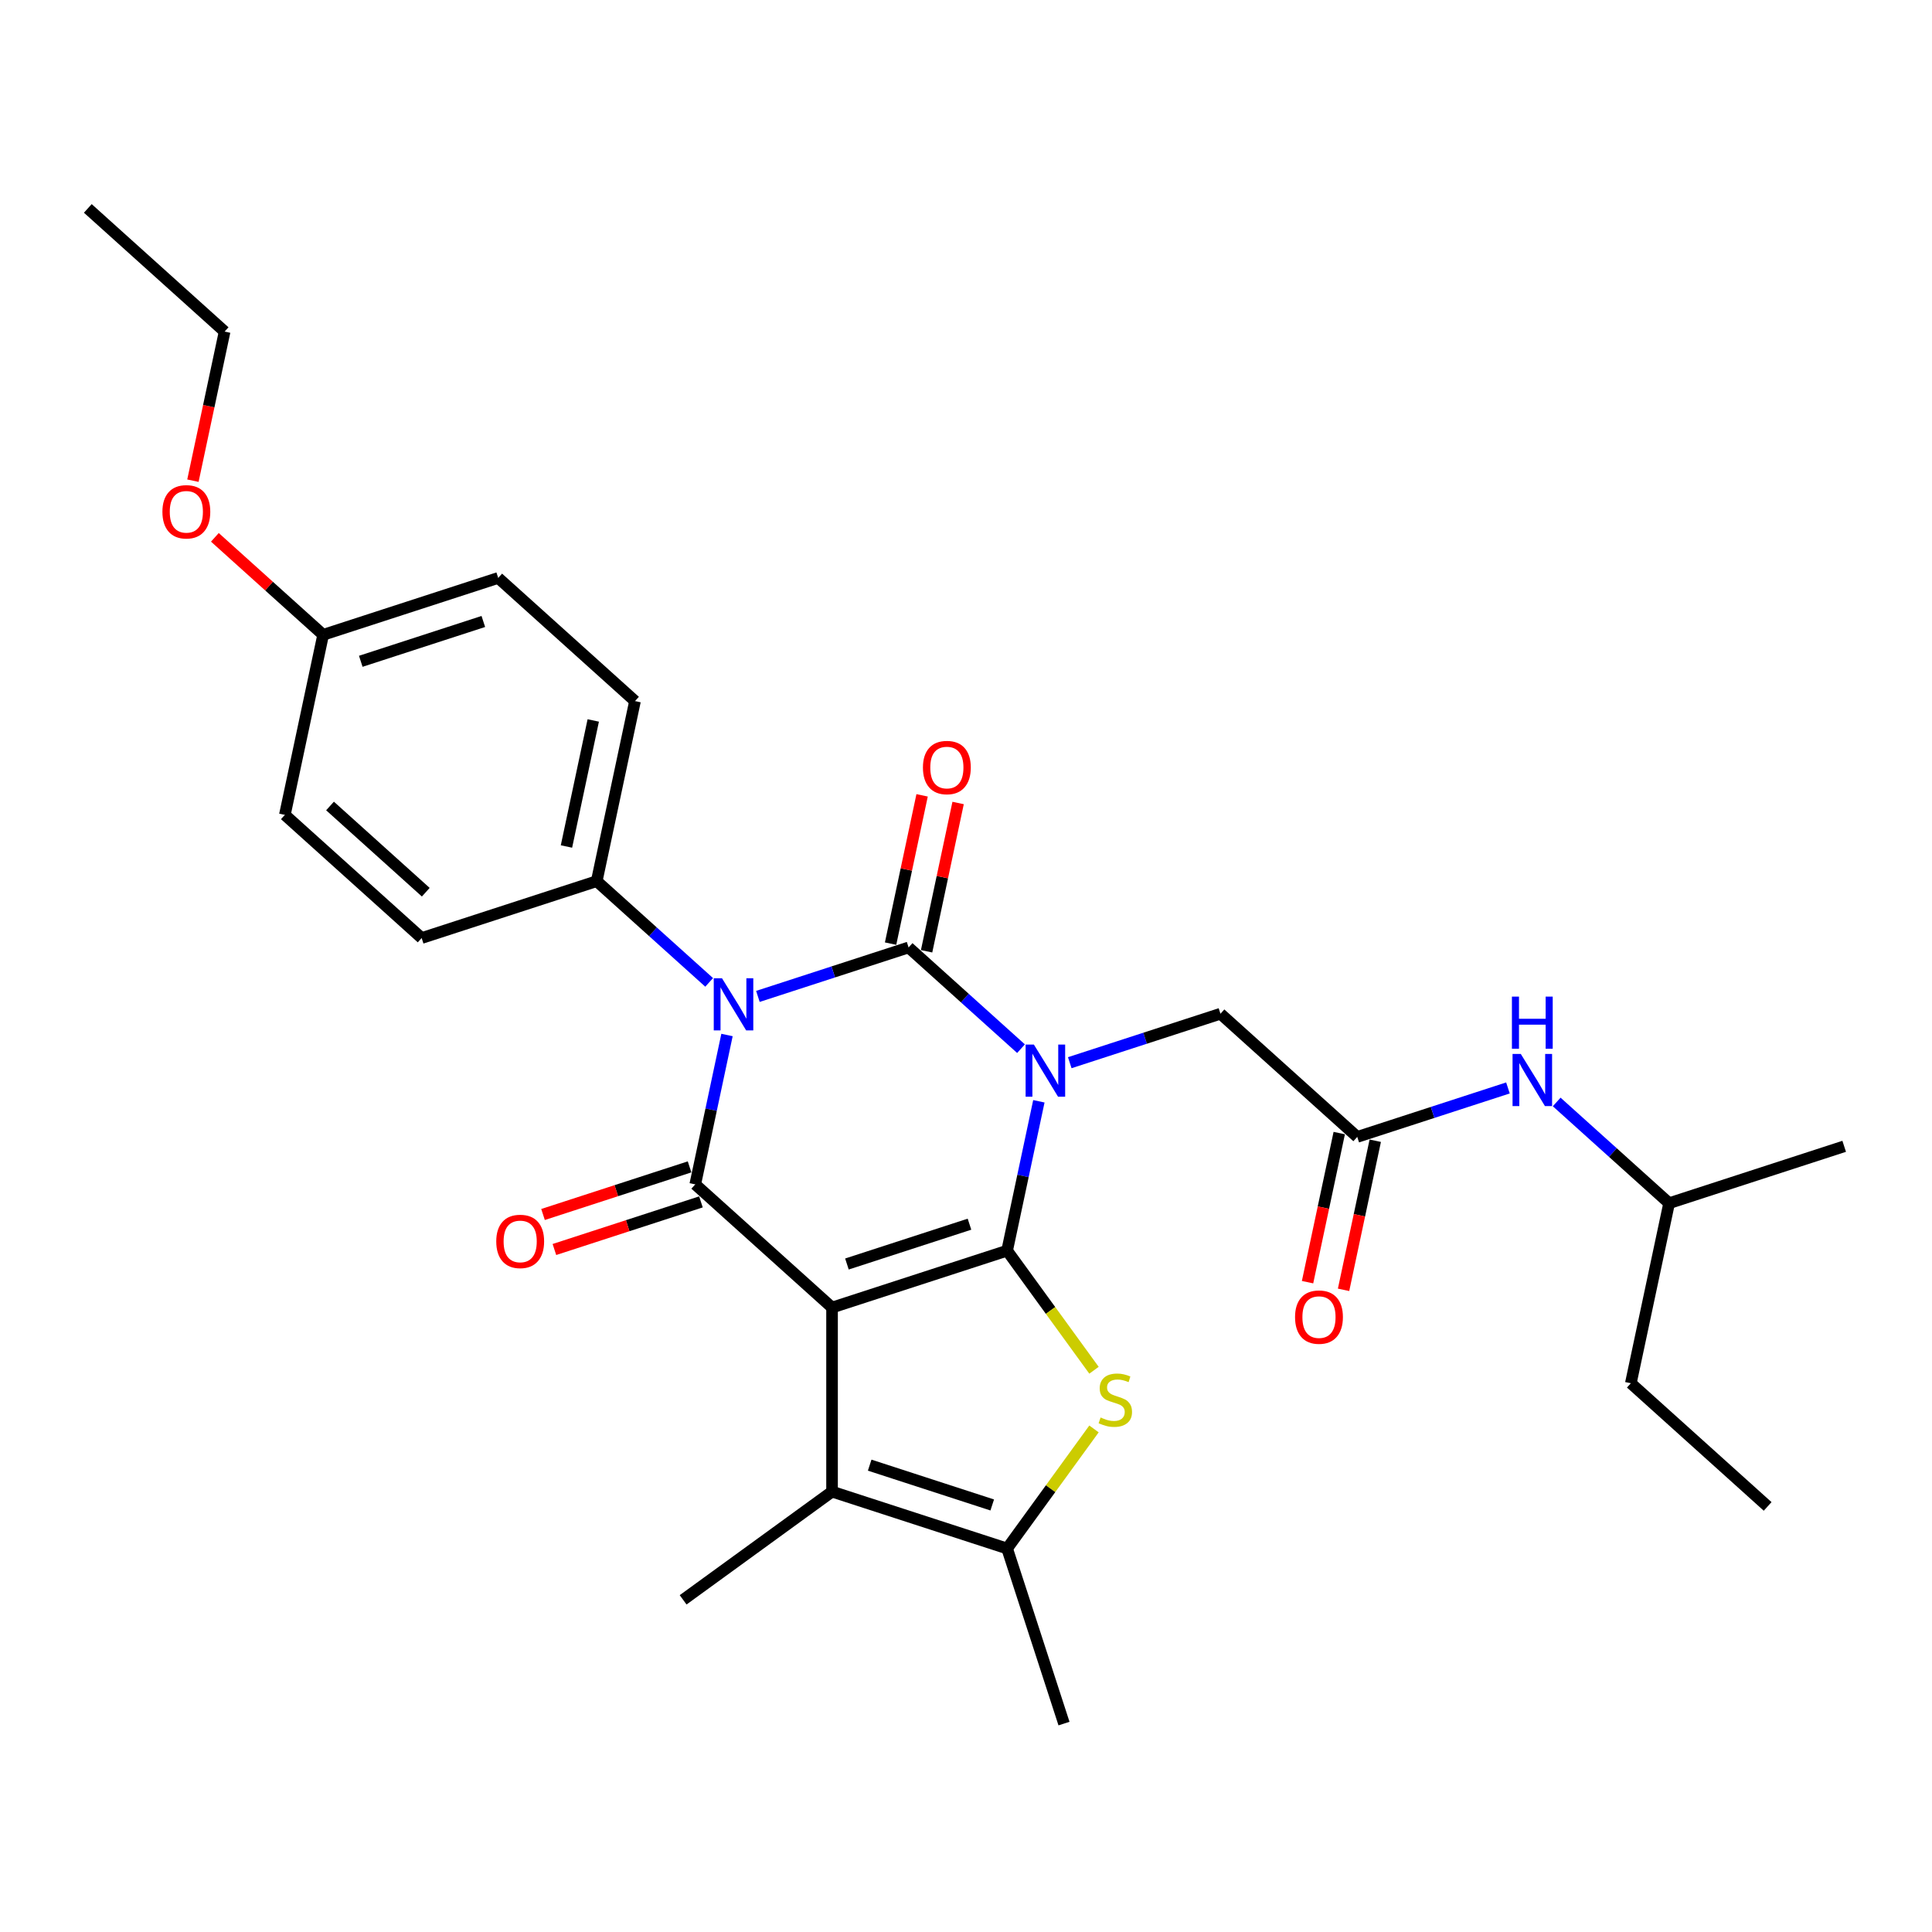 <?xml version='1.0' encoding='iso-8859-1'?>
<svg version='1.1' baseProfile='full'
              xmlns='http://www.w3.org/2000/svg'
                      xmlns:rdkit='http://www.rdkit.org/xml'
                      xmlns:xlink='http://www.w3.org/1999/xlink'
                  xml:space='preserve'
width='1000px' height='1000px' viewBox='0 0 1000 1000'>
<!-- END OF HEADER -->
<rect style='opacity:1.0;fill:#FFFFFF;stroke:none' width='1000' height='1000' x='0' y='0'> </rect>
<path class='bond-0' d='M 537.717,570.023 L 529.499,608.685' style='fill:none;fill-rule:evenodd;stroke:#0000FF;stroke-width:6px;stroke-linecap:butt;stroke-linejoin:miter;stroke-opacity:1' />
<path class='bond-0' d='M 529.499,608.685 L 521.282,647.346' style='fill:none;fill-rule:evenodd;stroke:#000000;stroke-width:6px;stroke-linecap:butt;stroke-linejoin:miter;stroke-opacity:1' />
<path class='bond-2' d='M 528.476,542.792 L 499.381,516.594' style='fill:none;fill-rule:evenodd;stroke:#0000FF;stroke-width:6px;stroke-linecap:butt;stroke-linejoin:miter;stroke-opacity:1' />
<path class='bond-2' d='M 499.381,516.594 L 470.286,490.397' style='fill:none;fill-rule:evenodd;stroke:#000000;stroke-width:6px;stroke-linecap:butt;stroke-linejoin:miter;stroke-opacity:1' />
<path class='bond-8' d='M 553.706,550.051 L 592.706,537.379' style='fill:none;fill-rule:evenodd;stroke:#0000FF;stroke-width:6px;stroke-linecap:butt;stroke-linejoin:miter;stroke-opacity:1' />
<path class='bond-8' d='M 592.706,537.379 L 631.706,524.708' style='fill:none;fill-rule:evenodd;stroke:#000000;stroke-width:6px;stroke-linecap:butt;stroke-linejoin:miter;stroke-opacity:1' />
<path class='bond-1' d='M 521.282,647.346 L 430.667,676.788' style='fill:none;fill-rule:evenodd;stroke:#000000;stroke-width:6px;stroke-linecap:butt;stroke-linejoin:miter;stroke-opacity:1' />
<path class='bond-1' d='M 501.801,633.639 L 438.371,654.249' style='fill:none;fill-rule:evenodd;stroke:#000000;stroke-width:6px;stroke-linecap:butt;stroke-linejoin:miter;stroke-opacity:1' />
<path class='bond-5' d='M 521.282,647.346 L 543.767,678.294' style='fill:none;fill-rule:evenodd;stroke:#000000;stroke-width:6px;stroke-linecap:butt;stroke-linejoin:miter;stroke-opacity:1' />
<path class='bond-5' d='M 543.767,678.294 L 566.252,709.241' style='fill:none;fill-rule:evenodd;stroke:#CCCC00;stroke-width:6px;stroke-linecap:butt;stroke-linejoin:miter;stroke-opacity:1' />
<path class='bond-6' d='M 430.667,676.788 L 430.667,772.066' style='fill:none;fill-rule:evenodd;stroke:#000000;stroke-width:6px;stroke-linecap:butt;stroke-linejoin:miter;stroke-opacity:1' />
<path class='bond-29' d='M 430.667,676.788 L 359.862,613.035' style='fill:none;fill-rule:evenodd;stroke:#000000;stroke-width:6px;stroke-linecap:butt;stroke-linejoin:miter;stroke-opacity:1' />
<path class='bond-3' d='M 470.286,490.397 L 431.286,503.069' style='fill:none;fill-rule:evenodd;stroke:#000000;stroke-width:6px;stroke-linecap:butt;stroke-linejoin:miter;stroke-opacity:1' />
<path class='bond-3' d='M 431.286,503.069 L 392.286,515.74' style='fill:none;fill-rule:evenodd;stroke:#0000FF;stroke-width:6px;stroke-linecap:butt;stroke-linejoin:miter;stroke-opacity:1' />
<path class='bond-11' d='M 479.606,492.378 L 487.762,454.002' style='fill:none;fill-rule:evenodd;stroke:#000000;stroke-width:6px;stroke-linecap:butt;stroke-linejoin:miter;stroke-opacity:1' />
<path class='bond-11' d='M 487.762,454.002 L 495.919,415.627' style='fill:none;fill-rule:evenodd;stroke:#FF0000;stroke-width:6px;stroke-linecap:butt;stroke-linejoin:miter;stroke-opacity:1' />
<path class='bond-11' d='M 460.966,488.416 L 469.123,450.04' style='fill:none;fill-rule:evenodd;stroke:#000000;stroke-width:6px;stroke-linecap:butt;stroke-linejoin:miter;stroke-opacity:1' />
<path class='bond-11' d='M 469.123,450.04 L 477.28,411.665' style='fill:none;fill-rule:evenodd;stroke:#FF0000;stroke-width:6px;stroke-linecap:butt;stroke-linejoin:miter;stroke-opacity:1' />
<path class='bond-4' d='M 376.297,535.712 L 368.08,574.374' style='fill:none;fill-rule:evenodd;stroke:#0000FF;stroke-width:6px;stroke-linecap:butt;stroke-linejoin:miter;stroke-opacity:1' />
<path class='bond-4' d='M 368.08,574.374 L 359.862,613.035' style='fill:none;fill-rule:evenodd;stroke:#000000;stroke-width:6px;stroke-linecap:butt;stroke-linejoin:miter;stroke-opacity:1' />
<path class='bond-9' d='M 367.057,508.481 L 337.961,482.283' style='fill:none;fill-rule:evenodd;stroke:#0000FF;stroke-width:6px;stroke-linecap:butt;stroke-linejoin:miter;stroke-opacity:1' />
<path class='bond-9' d='M 337.961,482.283 L 308.866,456.086' style='fill:none;fill-rule:evenodd;stroke:#000000;stroke-width:6px;stroke-linecap:butt;stroke-linejoin:miter;stroke-opacity:1' />
<path class='bond-12' d='M 356.918,603.974 L 318.994,616.296' style='fill:none;fill-rule:evenodd;stroke:#000000;stroke-width:6px;stroke-linecap:butt;stroke-linejoin:miter;stroke-opacity:1' />
<path class='bond-12' d='M 318.994,616.296 L 281.071,628.618' style='fill:none;fill-rule:evenodd;stroke:#FF0000;stroke-width:6px;stroke-linecap:butt;stroke-linejoin:miter;stroke-opacity:1' />
<path class='bond-12' d='M 362.806,622.096 L 324.883,634.418' style='fill:none;fill-rule:evenodd;stroke:#000000;stroke-width:6px;stroke-linecap:butt;stroke-linejoin:miter;stroke-opacity:1' />
<path class='bond-12' d='M 324.883,634.418 L 286.96,646.74' style='fill:none;fill-rule:evenodd;stroke:#FF0000;stroke-width:6px;stroke-linecap:butt;stroke-linejoin:miter;stroke-opacity:1' />
<path class='bond-7' d='M 566.252,739.613 L 543.767,770.561' style='fill:none;fill-rule:evenodd;stroke:#CCCC00;stroke-width:6px;stroke-linecap:butt;stroke-linejoin:miter;stroke-opacity:1' />
<path class='bond-7' d='M 543.767,770.561 L 521.282,801.509' style='fill:none;fill-rule:evenodd;stroke:#000000;stroke-width:6px;stroke-linecap:butt;stroke-linejoin:miter;stroke-opacity:1' />
<path class='bond-18' d='M 430.667,772.066 L 353.586,828.069' style='fill:none;fill-rule:evenodd;stroke:#000000;stroke-width:6px;stroke-linecap:butt;stroke-linejoin:miter;stroke-opacity:1' />
<path class='bond-30' d='M 430.667,772.066 L 521.282,801.509' style='fill:none;fill-rule:evenodd;stroke:#000000;stroke-width:6px;stroke-linecap:butt;stroke-linejoin:miter;stroke-opacity:1' />
<path class='bond-30' d='M 450.148,758.36 L 513.578,778.969' style='fill:none;fill-rule:evenodd;stroke:#000000;stroke-width:6px;stroke-linecap:butt;stroke-linejoin:miter;stroke-opacity:1' />
<path class='bond-21' d='M 521.282,801.509 L 550.724,892.123' style='fill:none;fill-rule:evenodd;stroke:#000000;stroke-width:6px;stroke-linecap:butt;stroke-linejoin:miter;stroke-opacity:1' />
<path class='bond-10' d='M 631.706,524.708 L 702.511,588.461' style='fill:none;fill-rule:evenodd;stroke:#000000;stroke-width:6px;stroke-linecap:butt;stroke-linejoin:miter;stroke-opacity:1' />
<path class='bond-15' d='M 308.866,456.086 L 328.675,362.89' style='fill:none;fill-rule:evenodd;stroke:#000000;stroke-width:6px;stroke-linecap:butt;stroke-linejoin:miter;stroke-opacity:1' />
<path class='bond-15' d='M 293.198,438.145 L 307.065,372.908' style='fill:none;fill-rule:evenodd;stroke:#000000;stroke-width:6px;stroke-linecap:butt;stroke-linejoin:miter;stroke-opacity:1' />
<path class='bond-16' d='M 308.866,456.086 L 218.251,485.528' style='fill:none;fill-rule:evenodd;stroke:#000000;stroke-width:6px;stroke-linecap:butt;stroke-linejoin:miter;stroke-opacity:1' />
<path class='bond-13' d='M 702.511,588.461 L 741.511,575.789' style='fill:none;fill-rule:evenodd;stroke:#000000;stroke-width:6px;stroke-linecap:butt;stroke-linejoin:miter;stroke-opacity:1' />
<path class='bond-13' d='M 741.511,575.789 L 780.511,563.117' style='fill:none;fill-rule:evenodd;stroke:#0000FF;stroke-width:6px;stroke-linecap:butt;stroke-linejoin:miter;stroke-opacity:1' />
<path class='bond-14' d='M 693.191,586.48 L 684.99,625.065' style='fill:none;fill-rule:evenodd;stroke:#000000;stroke-width:6px;stroke-linecap:butt;stroke-linejoin:miter;stroke-opacity:1' />
<path class='bond-14' d='M 684.99,625.065 L 676.788,663.65' style='fill:none;fill-rule:evenodd;stroke:#FF0000;stroke-width:6px;stroke-linecap:butt;stroke-linejoin:miter;stroke-opacity:1' />
<path class='bond-14' d='M 711.831,590.442 L 703.629,629.027' style='fill:none;fill-rule:evenodd;stroke:#000000;stroke-width:6px;stroke-linecap:butt;stroke-linejoin:miter;stroke-opacity:1' />
<path class='bond-14' d='M 703.629,629.027 L 695.428,667.612' style='fill:none;fill-rule:evenodd;stroke:#FF0000;stroke-width:6px;stroke-linecap:butt;stroke-linejoin:miter;stroke-opacity:1' />
<path class='bond-23' d='M 805.74,570.377 L 834.836,596.574' style='fill:none;fill-rule:evenodd;stroke:#0000FF;stroke-width:6px;stroke-linecap:butt;stroke-linejoin:miter;stroke-opacity:1' />
<path class='bond-23' d='M 834.836,596.574 L 863.931,622.772' style='fill:none;fill-rule:evenodd;stroke:#000000;stroke-width:6px;stroke-linecap:butt;stroke-linejoin:miter;stroke-opacity:1' />
<path class='bond-19' d='M 328.675,362.89 L 257.87,299.137' style='fill:none;fill-rule:evenodd;stroke:#000000;stroke-width:6px;stroke-linecap:butt;stroke-linejoin:miter;stroke-opacity:1' />
<path class='bond-20' d='M 218.251,485.528 L 147.446,421.775' style='fill:none;fill-rule:evenodd;stroke:#000000;stroke-width:6px;stroke-linecap:butt;stroke-linejoin:miter;stroke-opacity:1' />
<path class='bond-20' d='M 220.381,461.804 L 170.818,417.177' style='fill:none;fill-rule:evenodd;stroke:#000000;stroke-width:6px;stroke-linecap:butt;stroke-linejoin:miter;stroke-opacity:1' />
<path class='bond-17' d='M 167.256,328.579 L 147.446,421.775' style='fill:none;fill-rule:evenodd;stroke:#000000;stroke-width:6px;stroke-linecap:butt;stroke-linejoin:miter;stroke-opacity:1' />
<path class='bond-22' d='M 167.256,328.579 L 139.237,303.351' style='fill:none;fill-rule:evenodd;stroke:#000000;stroke-width:6px;stroke-linecap:butt;stroke-linejoin:miter;stroke-opacity:1' />
<path class='bond-22' d='M 139.237,303.351 L 111.218,278.123' style='fill:none;fill-rule:evenodd;stroke:#FF0000;stroke-width:6px;stroke-linecap:butt;stroke-linejoin:miter;stroke-opacity:1' />
<path class='bond-31' d='M 167.256,328.579 L 257.87,299.137' style='fill:none;fill-rule:evenodd;stroke:#000000;stroke-width:6px;stroke-linecap:butt;stroke-linejoin:miter;stroke-opacity:1' />
<path class='bond-31' d='M 186.736,342.286 L 250.167,321.676' style='fill:none;fill-rule:evenodd;stroke:#000000;stroke-width:6px;stroke-linecap:butt;stroke-linejoin:miter;stroke-opacity:1' />
<path class='bond-24' d='M 99.857,248.8 L 108.058,210.215' style='fill:none;fill-rule:evenodd;stroke:#FF0000;stroke-width:6px;stroke-linecap:butt;stroke-linejoin:miter;stroke-opacity:1' />
<path class='bond-24' d='M 108.058,210.215 L 116.26,171.63' style='fill:none;fill-rule:evenodd;stroke:#000000;stroke-width:6px;stroke-linecap:butt;stroke-linejoin:miter;stroke-opacity:1' />
<path class='bond-25' d='M 863.931,622.772 L 844.121,715.968' style='fill:none;fill-rule:evenodd;stroke:#000000;stroke-width:6px;stroke-linecap:butt;stroke-linejoin:miter;stroke-opacity:1' />
<path class='bond-26' d='M 863.931,622.772 L 954.545,593.329' style='fill:none;fill-rule:evenodd;stroke:#000000;stroke-width:6px;stroke-linecap:butt;stroke-linejoin:miter;stroke-opacity:1' />
<path class='bond-27' d='M 116.26,171.63 L 45.455,107.877' style='fill:none;fill-rule:evenodd;stroke:#000000;stroke-width:6px;stroke-linecap:butt;stroke-linejoin:miter;stroke-opacity:1' />
<path class='bond-28' d='M 844.121,715.968 L 914.927,779.721' style='fill:none;fill-rule:evenodd;stroke:#000000;stroke-width:6px;stroke-linecap:butt;stroke-linejoin:miter;stroke-opacity:1' />
<path  class='atom-0' d='M 535.127 540.659
L 543.969 554.95
Q 544.845 556.36, 546.255 558.914
Q 547.665 561.467, 547.742 561.62
L 547.742 540.659
L 551.324 540.659
L 551.324 567.641
L 547.627 567.641
L 538.138 552.016
Q 537.032 550.186, 535.851 548.09
Q 534.708 545.994, 534.365 545.346
L 534.365 567.641
L 530.858 567.641
L 530.858 540.659
L 535.127 540.659
' fill='#0000FF'/>
<path  class='atom-4' d='M 373.707 506.348
L 382.549 520.64
Q 383.425 522.05, 384.835 524.603
Q 386.245 527.157, 386.322 527.309
L 386.322 506.348
L 389.904 506.348
L 389.904 533.331
L 386.207 533.331
L 376.718 517.705
Q 375.612 515.876, 374.431 513.78
Q 373.288 511.683, 372.945 511.036
L 372.945 533.331
L 369.438 533.331
L 369.438 506.348
L 373.707 506.348
' fill='#0000FF'/>
<path  class='atom-6' d='M 569.662 733.688
Q 569.967 733.803, 571.225 734.336
Q 572.483 734.87, 573.855 735.213
Q 575.265 735.518, 576.637 735.518
Q 579.19 735.518, 580.677 734.298
Q 582.163 733.04, 582.163 730.868
Q 582.163 729.382, 581.401 728.467
Q 580.677 727.552, 579.533 727.057
Q 578.39 726.561, 576.484 725.99
Q 574.083 725.266, 572.635 724.58
Q 571.225 723.894, 570.196 722.445
Q 569.205 720.997, 569.205 718.558
Q 569.205 715.166, 571.492 713.07
Q 573.817 710.974, 578.39 710.974
Q 581.515 710.974, 585.059 712.46
L 584.183 715.395
Q 580.943 714.061, 578.504 714.061
Q 575.875 714.061, 574.426 715.166
Q 572.978 716.233, 573.016 718.101
Q 573.016 719.549, 573.74 720.426
Q 574.503 721.302, 575.57 721.798
Q 576.675 722.293, 578.504 722.865
Q 580.943 723.627, 582.392 724.389
Q 583.84 725.151, 584.869 726.714
Q 585.936 728.238, 585.936 730.868
Q 585.936 734.603, 583.421 736.623
Q 580.943 738.605, 576.789 738.605
Q 574.388 738.605, 572.559 738.071
Q 570.768 737.576, 568.633 736.699
L 569.662 733.688
' fill='#CCCC00'/>
<path  class='atom-12' d='M 477.709 397.277
Q 477.709 390.798, 480.911 387.178
Q 484.112 383.557, 490.095 383.557
Q 496.079 383.557, 499.28 387.178
Q 502.481 390.798, 502.481 397.277
Q 502.481 403.832, 499.242 407.567
Q 496.003 411.264, 490.095 411.264
Q 484.15 411.264, 480.911 407.567
Q 477.709 403.87, 477.709 397.277
M 490.095 408.215
Q 494.211 408.215, 496.422 405.471
Q 498.67 402.689, 498.67 397.277
Q 498.67 391.98, 496.422 389.312
Q 494.211 386.606, 490.095 386.606
Q 485.979 386.606, 483.731 389.274
Q 481.52 391.942, 481.52 397.277
Q 481.52 402.727, 483.731 405.471
Q 485.979 408.215, 490.095 408.215
' fill='#FF0000'/>
<path  class='atom-13' d='M 256.861 642.554
Q 256.861 636.075, 260.063 632.454
Q 263.264 628.834, 269.247 628.834
Q 275.231 628.834, 278.432 632.454
Q 281.633 636.075, 281.633 642.554
Q 281.633 649.109, 278.394 652.844
Q 275.155 656.54, 269.247 656.54
Q 263.302 656.54, 260.063 652.844
Q 256.861 649.147, 256.861 642.554
M 269.247 653.492
Q 273.363 653.492, 275.574 650.748
Q 277.822 647.965, 277.822 642.554
Q 277.822 637.256, 275.574 634.588
Q 273.363 631.883, 269.247 631.883
Q 265.131 631.883, 262.883 634.55
Q 260.672 637.218, 260.672 642.554
Q 260.672 648.004, 262.883 650.748
Q 265.131 653.492, 269.247 653.492
' fill='#FF0000'/>
<path  class='atom-14' d='M 787.161 545.527
L 796.003 559.819
Q 796.88 561.229, 798.29 563.782
Q 799.7 566.336, 799.776 566.488
L 799.776 545.527
L 803.358 545.527
L 803.358 572.51
L 799.662 572.51
L 790.172 556.884
Q 789.067 555.055, 787.885 552.959
Q 786.742 550.863, 786.399 550.215
L 786.399 572.51
L 782.893 572.51
L 782.893 545.527
L 787.161 545.527
' fill='#0000FF'/>
<path  class='atom-14' d='M 782.569 515.846
L 786.227 515.846
L 786.227 527.318
L 800.024 527.318
L 800.024 515.846
L 803.682 515.846
L 803.682 542.829
L 800.024 542.829
L 800.024 530.366
L 786.227 530.366
L 786.227 542.829
L 782.569 542.829
L 782.569 515.846
' fill='#0000FF'/>
<path  class='atom-15' d='M 670.316 681.733
Q 670.316 675.254, 673.517 671.633
Q 676.718 668.013, 682.702 668.013
Q 688.685 668.013, 691.886 671.633
Q 695.088 675.254, 695.088 681.733
Q 695.088 688.288, 691.848 692.023
Q 688.609 695.72, 682.702 695.72
Q 676.756 695.72, 673.517 692.023
Q 670.316 688.326, 670.316 681.733
M 682.702 692.671
Q 686.818 692.671, 689.028 689.927
Q 691.277 687.145, 691.277 681.733
Q 691.277 676.435, 689.028 673.768
Q 686.818 671.062, 682.702 671.062
Q 678.586 671.062, 676.337 673.73
Q 674.127 676.397, 674.127 681.733
Q 674.127 687.183, 676.337 689.927
Q 678.586 692.671, 682.702 692.671
' fill='#FF0000'/>
<path  class='atom-23' d='M 84.064 264.902
Q 84.064 258.423, 87.266 254.803
Q 90.467 251.182, 96.45 251.182
Q 102.434 251.182, 105.635 254.803
Q 108.837 258.423, 108.837 264.902
Q 108.837 271.457, 105.597 275.192
Q 102.358 278.889, 96.45 278.889
Q 90.505 278.889, 87.266 275.192
Q 84.064 271.495, 84.064 264.902
M 96.45 275.84
Q 100.566 275.84, 102.777 273.096
Q 105.025 270.314, 105.025 264.902
Q 105.025 259.605, 102.777 256.937
Q 100.566 254.231, 96.45 254.231
Q 92.334 254.231, 90.086 256.899
Q 87.875 259.567, 87.875 264.902
Q 87.875 270.352, 90.086 273.096
Q 92.334 275.84, 96.45 275.84
' fill='#FF0000'/>
</svg>
